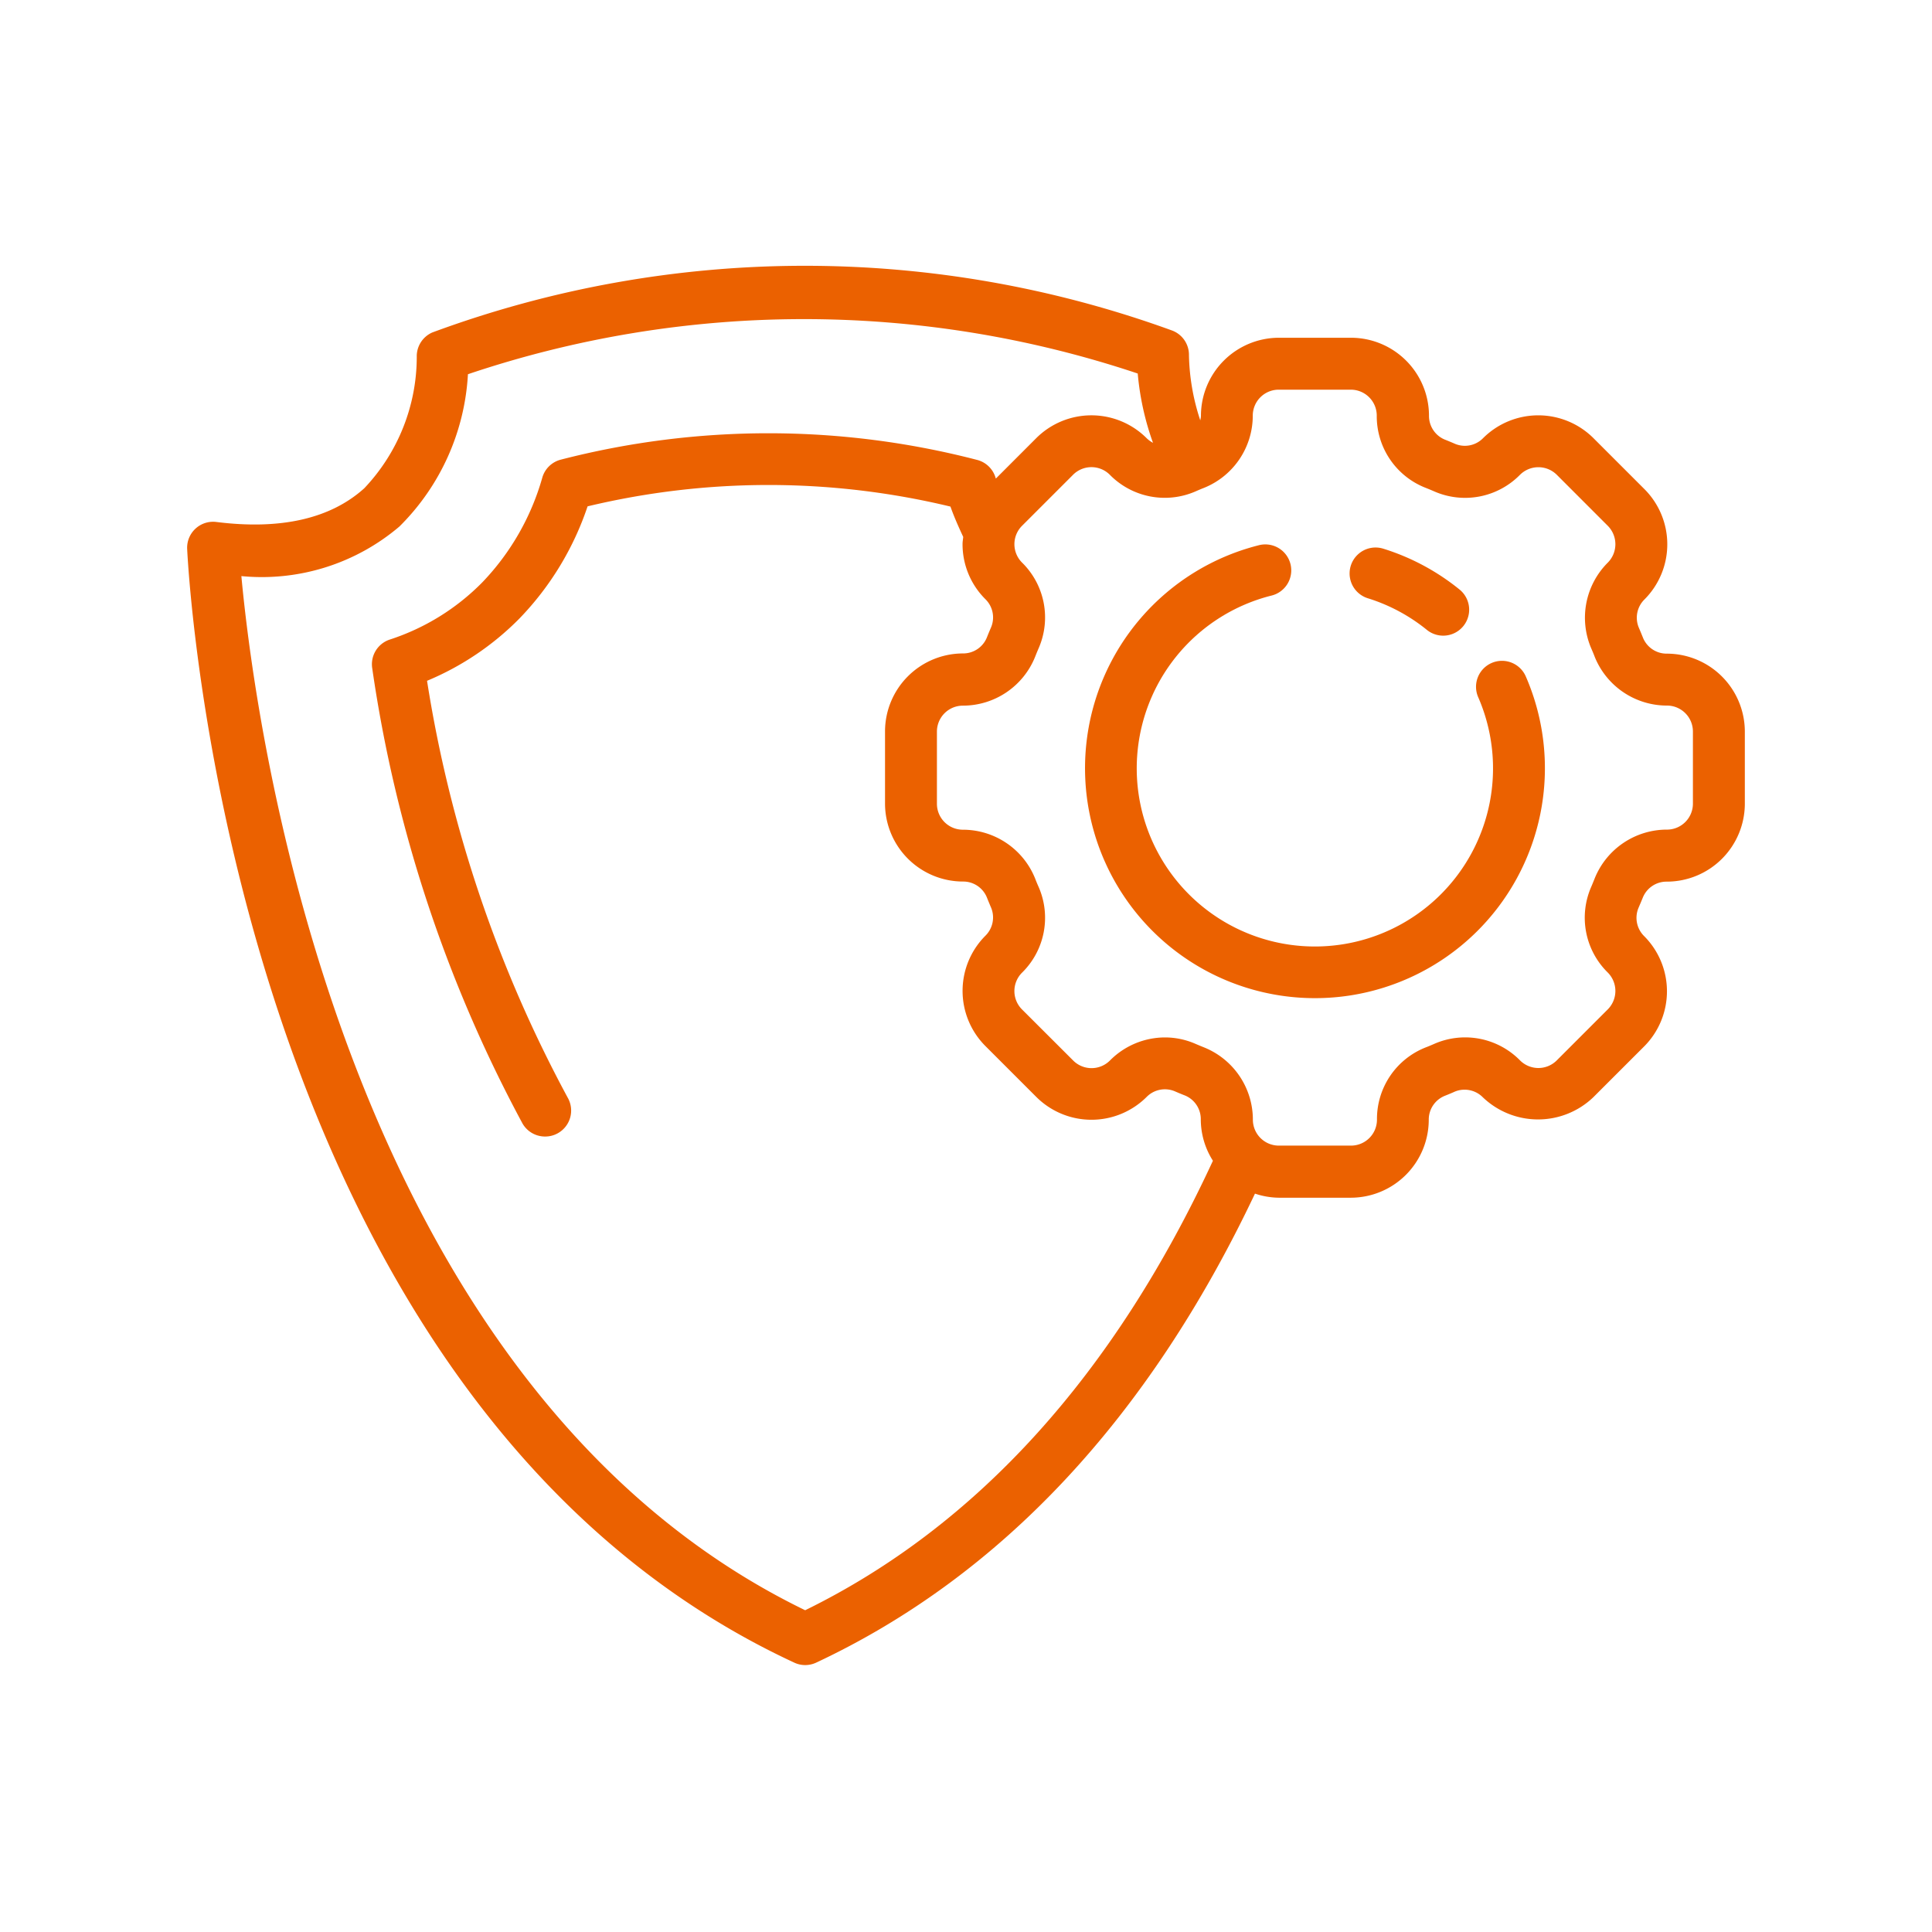 <svg xmlns="http://www.w3.org/2000/svg" xmlns:xlink="http://www.w3.org/1999/xlink" version="1.1" width="512" height="512" x="0" y="0" viewBox="0 0 64 64" style="enable-background:new 0 0 512 512" xml:space="preserve"><g transform="matrix(0.86,0,0,0.86,4.48,4.477)"><path d="M59 19.972a.984.984 0 0 1-.918-.6 17.66 17.66 0 0 0-.169-.409.987.987 0 0 1 .221-1.079 3.006 3.006 0 0 0 0-4.248l-1.966-1.966a3.01 3.01 0 0 0-4.249 0 .984.984 0 0 1-1.078.222 12.383 12.383 0 0 0-.407-.169.986.986 0 0 1-.6-.919 3.007 3.007 0 0 0-3-3H44.05a3.007 3.007 0 0 0-3 3 1 1 0 0 1-.026.181 8.459 8.459 0 0 1-.436-2.5 1 1 0 0 0-.664-.965 41.376 41.376 0 0 0-28.48.08 1 1 0 0 0-.6.942 7.363 7.363 0 0 1-2.02 5.058c-1.3 1.175-3.222 1.612-5.7 1.3A1 1 0 0 0 2 15.937c.065 1.338 1.833 32.887 23.385 42.9a.986.986 0 0 0 .421.094 1 1 0 0 0 .425-.095c7.128-3.344 12.807-9.424 16.9-18.065a2.978 2.978 0 0 0 .918.158h2.776a3.007 3.007 0 0 0 3-3 .987.987 0 0 1 .606-.92c.136-.054.271-.109.4-.168a.99.99 0 0 1 1.079.222 3.078 3.078 0 0 0 4.249 0l1.963-1.962a3.008 3.008 0 0 0 0-4.248.989.989 0 0 1-.221-1.081c.058-.135.115-.27.168-.4a.985.985 0 0 1 .931-.618 3.007 3.007 0 0 0 3-3v-2.779a3.007 3.007 0 0 0-3-3.003ZM25.805 56.819C7.96 48.158 4.618 22.7 4.088 16.985a8.183 8.183 0 0 0 6.089-1.911 8.951 8.951 0 0 0 2.638-5.865 40.5 40.5 0 0 1 25.8-.027 10.6 10.6 0 0 0 .588 2.669 1.031 1.031 0 0 1-.248-.181 3.008 3.008 0 0 0-4.248 0l-1.557 1.558-.012-.035a1 1 0 0 0-.7-.681A31.983 31.983 0 0 0 16.39 12.5a1 1 0 0 0-.709.686 9.593 9.593 0 0 1-2.306 4.033A8.831 8.831 0 0 1 9.8 19.431a1 1 0 0 0-.672 1.1 52.869 52.869 0 0 0 5.79 17.541 1 1 0 0 0 .869.5.988.988 0 0 0 .5-.132 1 1 0 0 0 .372-1.364 50.156 50.156 0 0 1-5.419-16.058 10.863 10.863 0 0 0 3.568-2.409 11.44 11.44 0 0 0 2.616-4.311 29.946 29.946 0 0 1 13.977.009c.139.394.313.783.492 1.169-.008.092-.026.181-.026.273a2.984 2.984 0 0 0 .88 2.125.984.984 0 0 1 .222 1.077c-.059.136-.115.272-.169.408a.985.985 0 0 1-.919.605 3.007 3.007 0 0 0-3 3v2.786a3.007 3.007 0 0 0 3 3 .984.984 0 0 1 .918.6c.055.138.111.274.169.409a.987.987 0 0 1-.221 1.079 3.006 3.006 0 0 0 0 4.248l1.962 1.962a3.008 3.008 0 0 0 4.248 0 .988.988 0 0 1 1.078-.222c.134.059.27.115.409.169a.985.985 0 0 1 .6.919 2.975 2.975 0 0 0 .467 1.591c-3.821 8.255-9.1 14.078-15.706 17.314ZM60 25.75a1 1 0 0 1-1 1 3 3 0 0 0-2.78 1.871c-.046.116-.093.232-.142.345a2.961 2.961 0 0 0 .642 3.289 1.006 1.006 0 0 1 0 1.42l-1.962 1.962a1 1 0 0 1-1.42 0A2.964 2.964 0 0 0 50.043 35c-.114.05-.23.1-.345.143a2.962 2.962 0 0 0-1.868 2.779 1 1 0 0 1-1 1h-2.78a1 1 0 0 1-1-1 3 3 0 0 0-1.868-2.778 16.98 16.98 0 0 1-.347-.144 2.935 2.935 0 0 0-1.173-.245 2.991 2.991 0 0 0-2.116.887 1 1 0 0 1-1.42 0l-1.966-1.963a1 1 0 0 1 0-1.42 2.963 2.963 0 0 0 .642-3.29 6.43 6.43 0 0 1-.143-.345 3 3 0 0 0-2.779-1.87 1 1 0 0 1-1-1v-2.779a1 1 0 0 1 1-1 3 3 0 0 0 2.78-1.875c.045-.115.092-.23.142-.345a2.963 2.963 0 0 0-.642-3.29 1 1 0 0 1 0-1.419l1.962-1.962a1 1 0 0 1 1.42 0 2.966 2.966 0 0 0 3.291.642c.114-.05.23-.1.345-.144a3 3 0 0 0 1.868-2.778 1 1 0 0 1 1-1h2.776a1 1 0 0 1 1 1 2.961 2.961 0 0 0 1.878 2.779c.117.046.233.094.349.145a2.963 2.963 0 0 0 3.289-.644 1.006 1.006 0 0 1 1.42 0l1.962 1.963a1.006 1.006 0 0 1 0 1.42 3 3 0 0 0-.643 3.287c.05.115.1.231.144.349A3 3 0 0 0 59 21.972a1 1 0 0 1 1 1Z" fill="#eb6100" opacity="1" data-original="#000000"/><path d="M52.246 20.332a1 1 0 0 0-.517 1.316 6.862 6.862 0 1 1-7.982-3.908 1 1 0 1 0-.491-1.938 8.857 8.857 0 1 0 10.306 5.046 1 1 0 0 0-1.316-.516Z" fill="#eb6100" opacity="1" data-original="#000000"/><path d="M47.479 17.839a6.82 6.82 0 0 1 2.285 1.227 1 1 0 0 0 1.261-1.552 8.814 8.814 0 0 0-2.952-1.585 1 1 0 1 0-.594 1.91Z" fill="#eb6100" opacity="1" data-original="#000000"/></g></svg>